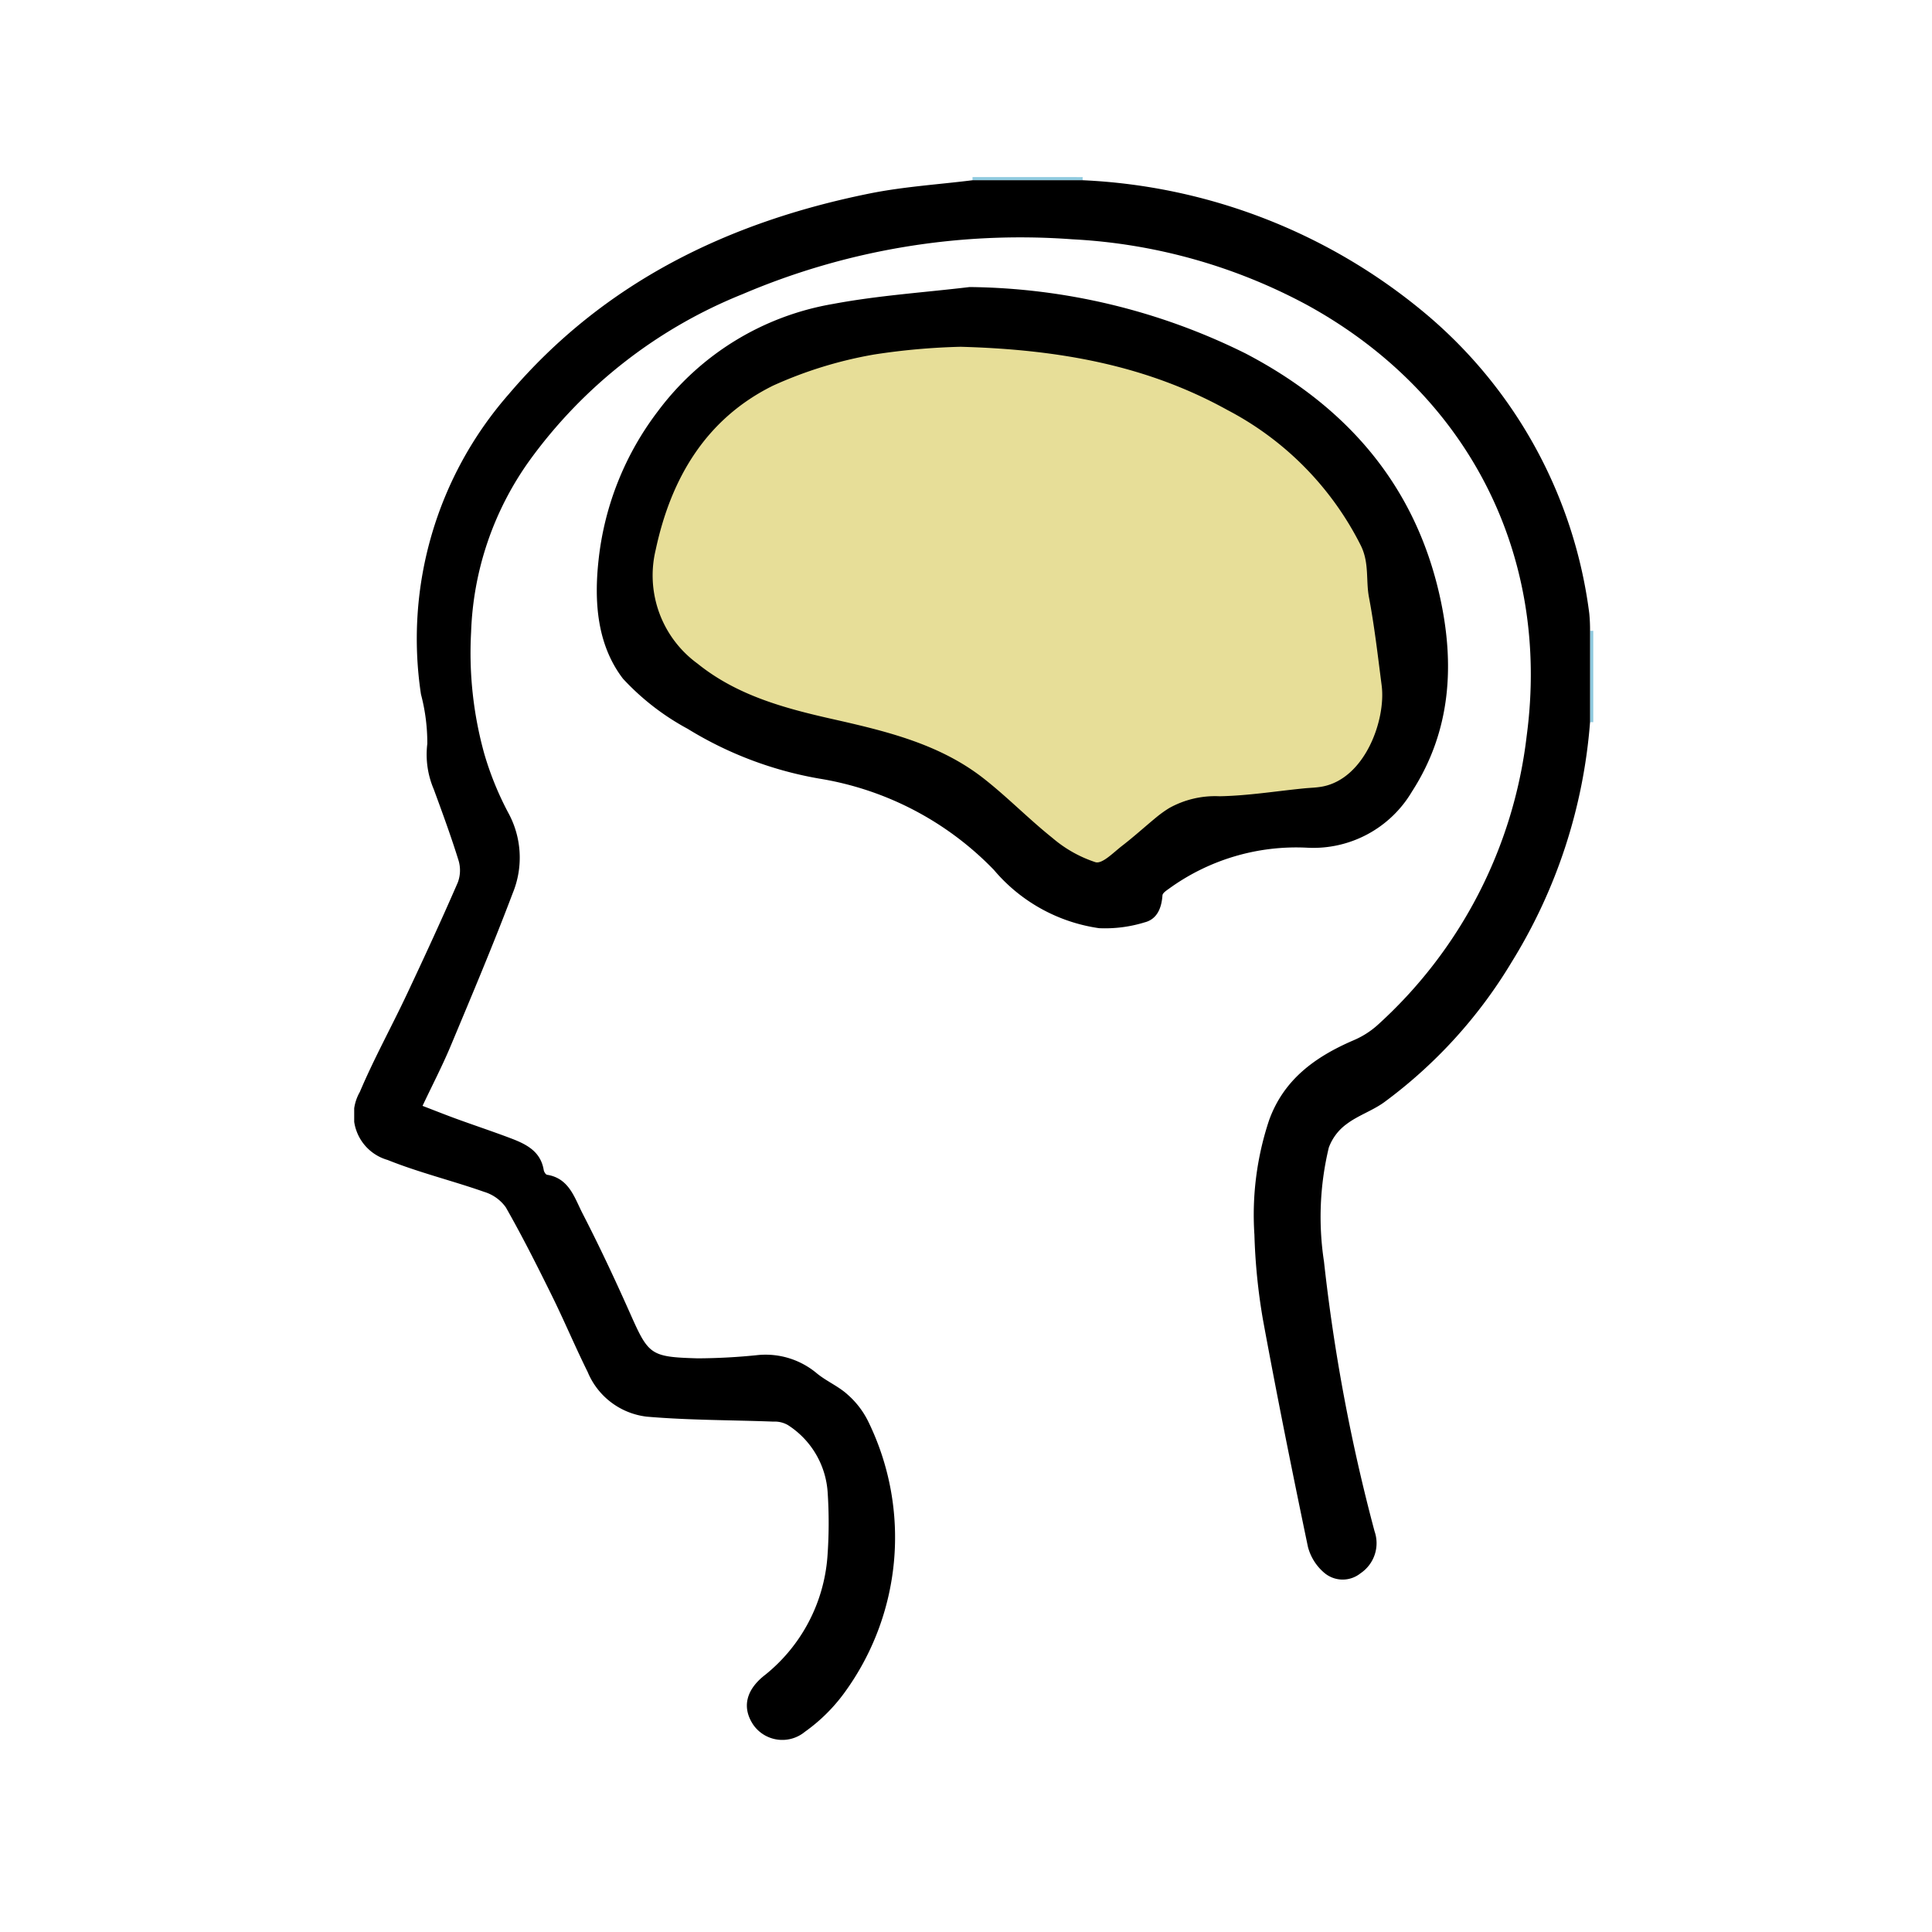 <svg id="disease_icon1" xmlns="http://www.w3.org/2000/svg" xmlns:xlink="http://www.w3.org/1999/xlink" width="120" height="120" viewBox="0 0 120 120">
  <defs>
    <clipPath id="clip-path">
      <rect id="長方形_78" data-name="長方形 78" width="76.957" height="97.066" fill="none"/>
    </clipPath>
  </defs>
  <rect id="長方形_91" data-name="長方形 91" width="120" height="120" fill="none"/>
  <g id="グループ_21" data-name="グループ 21" transform="translate(-53 -2050)">
    <path id="パス_37" data-name="パス 37" d="M-2243.557,1074.536l18.941.972,11.995,7.322,4.2,10.738-1.311,7.677-4.665,3.005-8.747,2.383-6.614,2.342s-9.952-7.914-10.666-7.73-14.164-5.007-14.164-5.007l-2.437-6.882,3.076-9.368,4.757-3.389Z" transform="translate(2349 996)" fill="#e7de98"/>
    <g id="グループ_13" data-name="グループ 13" transform="translate(75 2061)">
      <g id="グループ_12" data-name="グループ 12" clip-path="url(#clip-path)">
        <path id="パス_33" data-name="パス 33" d="M64.71,0a.36.36,0,0,0,0,.193H57.86c0-.064,0-.129,0-.194Z" transform="translate(-19.455)" fill="#8fcadf"/>
        <path id="パス_34" data-name="パス 34" d="M115.646,42.455h.2v5.675l-.2,0q0-2.837,0-5.672" transform="translate(-38.885 -14.275)" fill="#8fcadf"/>
        <path id="パス_35" data-name="パス 35" d="M76.761,28.277q0,2.837,0,5.672A33.093,33.093,0,0,1,71.9,48.841a29.934,29.934,0,0,1-7.9,8.7c-.725.534-1.63.826-2.349,1.367a3.148,3.148,0,0,0-1.116,1.468,18.38,18.38,0,0,0-.3,7.079,112.548,112.548,0,0,0,3.141,16.754,2.251,2.251,0,0,1-.868,2.606,1.769,1.769,0,0,1-2.27-.039,3.158,3.158,0,0,1-1-1.6c-.982-4.705-1.932-9.418-2.8-14.146a37.091,37.091,0,0,1-.524-5.238,18.6,18.6,0,0,1,.913-7.12c.915-2.534,2.872-3.935,5.224-4.951a5.393,5.393,0,0,0,1.465-.913,28.7,28.7,0,0,0,9.31-18.01c1.5-11.266-3.673-21.3-13.662-26.768A34.46,34.46,0,0,0,44.62,3.962a43.941,43.941,0,0,0-20.5,3.407A30.229,30.229,0,0,0,10.891,17.7a19.424,19.424,0,0,0-3.63,10.659A23.416,23.416,0,0,0,8.075,35.9a19.361,19.361,0,0,0,1.491,3.675,5.8,5.8,0,0,1,.28,5c-1.206,3.191-2.536,6.337-3.852,9.485-.513,1.227-1.128,2.411-1.75,3.725.768.295,1.453.568,2.145.82,1.1.4,2.214.77,3.309,1.184.962.364,1.88.8,2.074,1.983.018.11.122.28.206.293,1.377.216,1.706,1.434,2.207,2.406,1.03,2,1.985,4.034,2.9,6.087,1.2,2.7,1.264,2.822,4.253,2.909a37.579,37.579,0,0,0,3.789-.209,4.949,4.949,0,0,1,3.626,1.156c.6.485,1.34.795,1.9,1.31a5.363,5.363,0,0,1,1.295,1.707,16.373,16.373,0,0,1-1.534,16.853,10.705,10.705,0,0,1-2.422,2.38,2.2,2.2,0,0,1-3.209-.443c-.726-1.093-.431-2.2.762-3.11A10.427,10.427,0,0,0,29.392,85.8a28.735,28.735,0,0,0,.017-3.98,5.377,5.377,0,0,0-2.472-4.209,1.632,1.632,0,0,0-.9-.214c-2.624-.1-5.257-.083-7.869-.308A4.543,4.543,0,0,1,14.5,74.311c-.781-1.575-1.462-3.2-2.24-4.775-.908-1.839-1.831-3.673-2.846-5.453a2.561,2.561,0,0,0-1.335-.954c-1.991-.7-4.054-1.2-6.008-1.985A2.9,2.9,0,0,1,.351,56.918c.876-2.065,1.965-4.04,2.923-6.071,1.083-2.3,2.146-4.6,3.159-6.932a2.147,2.147,0,0,0,.046-1.38c-.462-1.488-1-2.952-1.538-4.417a5.489,5.489,0,0,1-.4-2.824,11.847,11.847,0,0,0-.394-3.073A23.056,23.056,0,0,1,9.593,13.589C15.5,6.63,23.237,2.884,32.03,1.113c2.1-.422,4.249-.555,6.375-.82h6.853A35.665,35.665,0,0,1,66.512,8.553,29.108,29.108,0,0,1,76.713,27.2a10.475,10.475,0,0,1,.048,1.073" transform="translate(0 -0.098)"/>
        <path id="パス_36" data-name="パス 36" d="M45.857,10.289A39.378,39.378,0,0,1,63,14.416c6.193,3.237,10.485,8.079,12.049,15.022.958,4.253.722,8.416-1.724,12.2a7.113,7.113,0,0,1-6.494,3.475,13.456,13.456,0,0,0-8.609,2.559c-.152.109-.376.256-.386.4-.055.783-.329,1.48-1.106,1.677a8.332,8.332,0,0,1-2.832.362,10.486,10.486,0,0,1-6.53-3.617A19.394,19.394,0,0,0,36.51,40.819a23.092,23.092,0,0,1-8.166-3.092,15.462,15.462,0,0,1-4.017-3.112c-1.618-2.115-1.8-4.8-1.515-7.381a18.491,18.491,0,0,1,3.673-9.217,17.165,17.165,0,0,1,10.888-6.678c2.8-.526,5.654-.712,8.484-1.05M45.26,14a41.591,41.591,0,0,0-5.321.477,25.815,25.815,0,0,0-6.292,1.936c-4.168,2.061-6.34,5.758-7.287,10.193a6.773,6.773,0,0,0,2.6,7.074c2.427,1.959,5.354,2.759,8.313,3.427,3.345.755,6.682,1.536,9.451,3.7,1.482,1.16,2.805,2.523,4.279,3.7a7.87,7.87,0,0,0,2.676,1.507c.427.117,1.121-.613,1.648-1.018.735-.566,1.422-1.192,2.139-1.782a7.247,7.247,0,0,1,.789-.564,5.864,5.864,0,0,1,3.129-.733c1.742-.032,3.479-.313,5.218-.487.386-.039.779-.043,1.159-.114,2.67-.5,3.963-4.172,3.69-6.28-.237-1.831-.447-3.669-.789-5.481-.2-1.057.028-2.119-.5-3.2a19.227,19.227,0,0,0-8.28-8.422c-5.015-2.78-10.47-3.77-16.627-3.935" transform="translate(-7.633 -3.46)"/>
      </g>
    </g>
  </g>
</svg>
